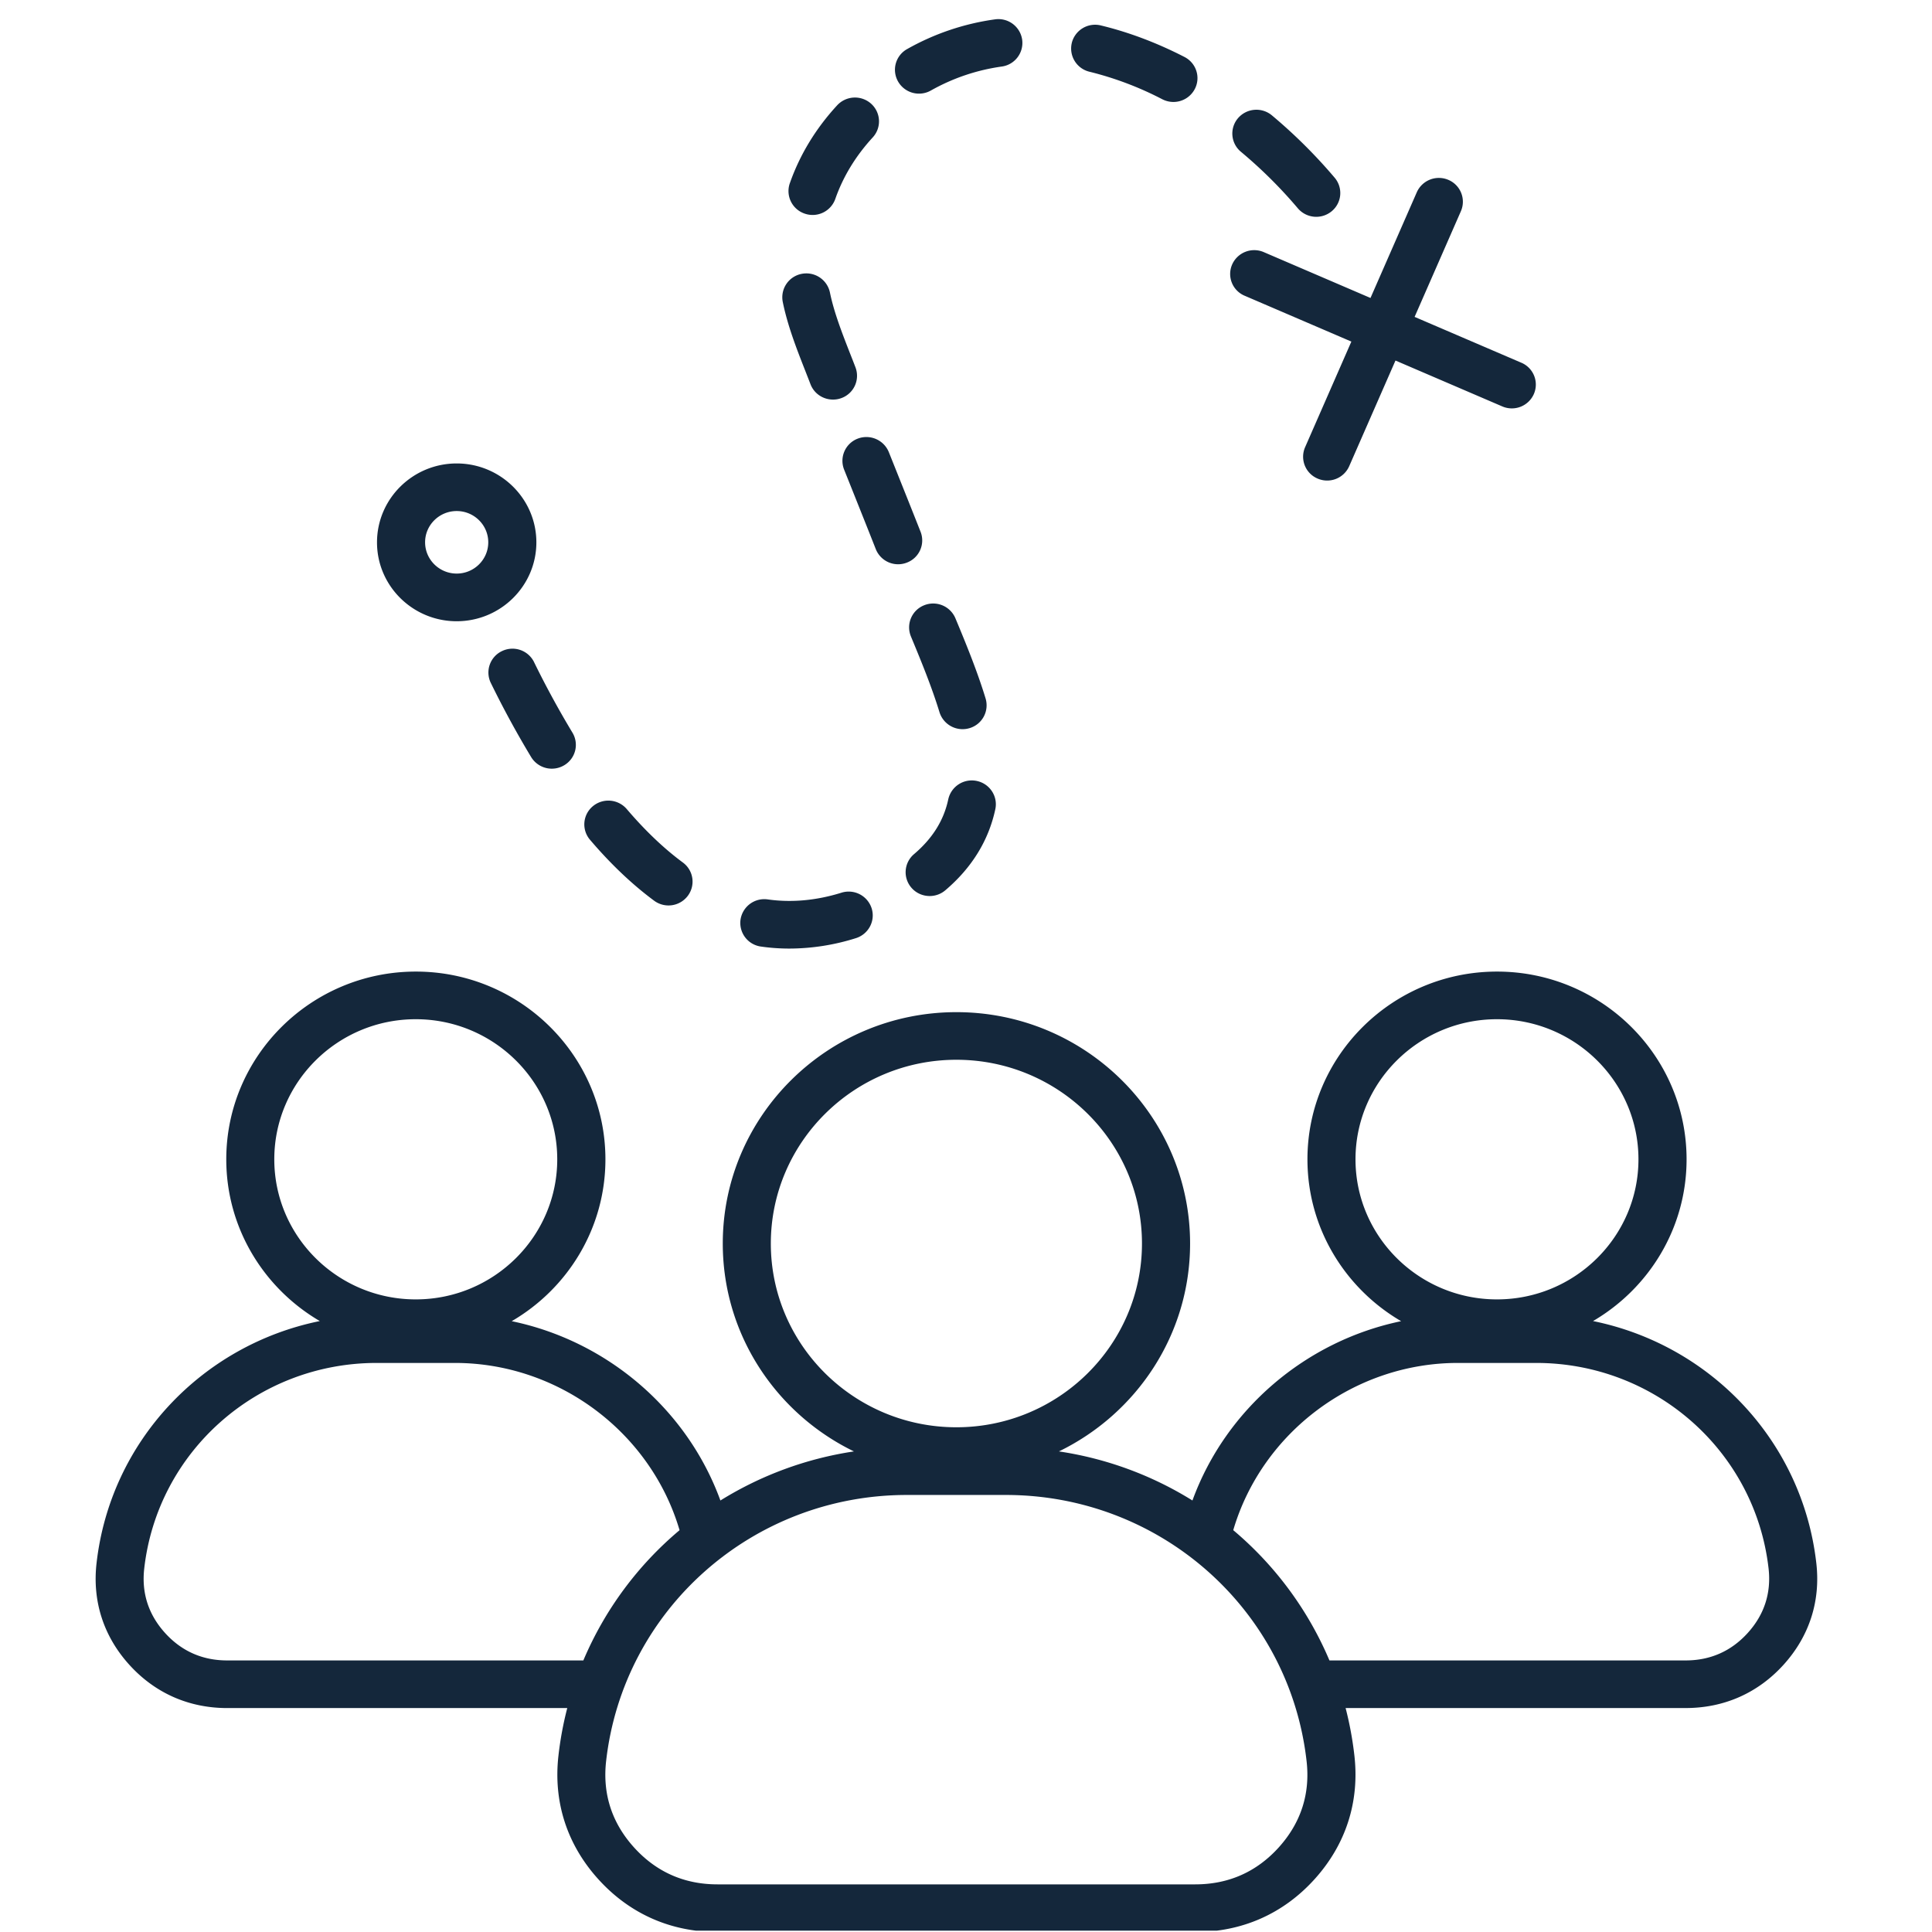 <?xml version="1.0" encoding="UTF-8"?>
<svg xmlns="http://www.w3.org/2000/svg" width="101" height="101" fill="none">
  <g clip-path="url(#clip0_1239_41389)">
    <path d="M94.953 81.722c-.725-6.388-5.532-11.413-11.673-12.66 2.923-1.71 4.89-4.859 4.89-8.456 0-5.411-4.445-9.814-9.91-9.814-5.464 0-9.91 4.403-9.91 9.814 0 3.601 1.971 6.755 4.898 8.462-4.978 1.032-9.17 4.596-10.91 9.374a18.32 18.32 0 00-6.98-2.566c4.056-1.97 6.857-6.1 6.857-10.868 0-6.67-5.48-12.095-12.215-12.095-6.736 0-12.215 5.425-12.215 12.095 0 4.768 2.8 8.899 6.857 10.868a18.387 18.387 0 00-6.981 2.566c-1.741-4.778-5.932-8.342-10.91-9.374 2.93-1.707 4.899-4.86 4.899-8.462 0-5.411-4.446-9.814-9.91-9.814-5.465 0-9.911 4.403-9.911 9.814 0 3.597 1.967 6.747 4.89 8.456-6.141 1.247-10.948 6.272-11.672 12.66-.225 1.981.364 3.813 1.705 5.299 1.341 1.485 3.114 2.272 5.127 2.272h17.776c-.21.809-.365 1.638-.461 2.49-.274 2.41.444 4.642 2.079 6.451 1.634 1.81 3.788 2.766 6.237 2.766h24.975c2.452 0 4.61-.956 6.242-2.766 1.632-1.809 2.35-4.039 2.078-6.45a18.044 18.044 0 00-.46-2.492H88.12c2.014 0 3.786-.786 5.127-2.271 1.341-1.486 1.932-3.318 1.706-5.3zM70.862 60.606c0-4.04 3.319-7.324 7.396-7.324s7.396 3.286 7.396 7.324c0 4.037-3.319 7.323-7.396 7.323s-7.396-3.284-7.396-7.323zm-30.565 4.402c0-5.296 4.352-9.606 9.7-9.606 5.35 0 9.702 4.31 9.702 9.606 0 5.297-4.352 9.606-9.701 9.606-5.35 0-9.701-4.31-9.701-9.606zm-25.958-4.402c0-4.04 3.319-7.324 7.396-7.324s7.396 3.286 7.396 7.324c0 4.037-3.319 7.323-7.396 7.323s-7.396-3.284-7.396-7.323zm16.156 26.197h-18.62c-1.295 0-2.389-.486-3.252-1.442C7.76 84.404 7.395 83.274 7.54 82c.695-6.129 5.919-10.749 12.152-10.749h4.09c5.425 0 10.241 3.635 11.744 8.743a18.097 18.097 0 00-5.03 6.809zm36.357 9.772c-1.16 1.284-2.628 1.935-4.369 1.935H37.51c-1.739 0-3.208-.651-4.368-1.935-1.16-1.285-1.65-2.803-1.455-4.515.901-7.927 7.658-13.907 15.719-13.907h5.18c8.06 0 14.819 5.98 15.718 13.907.197 1.712-.294 3.23-1.452 4.515zm24.52-11.214c-.863.956-1.957 1.442-3.252 1.442H69.5a18.137 18.137 0 00-5.029-6.81c1.503-5.107 6.32-8.742 11.744-8.742h4.09c6.231 0 11.455 4.62 12.152 10.749.143 1.274-.222 2.407-1.085 3.361zM23.874 32.477c2.297 0 4.166-1.85 4.166-4.124 0-2.274-1.87-4.125-4.166-4.125-2.296 0-4.165 1.85-4.165 4.124-.002 2.274 1.867 4.125 4.165 4.125zm0-5.761c.912 0 1.651.734 1.651 1.634 0 .903-.741 1.635-1.65 1.635-.91 0-1.652-.734-1.652-1.634-.002-.9.74-1.635 1.651-1.635zM46.95 4.263a1.238 1.238 0 01.471-1.697 12.943 12.943 0 014.595-1.554 1.255 1.255 0 011.42 1.06 1.247 1.247 0 01-1.07 1.407c-1.303.183-2.55.604-3.702 1.253a1.261 1.261 0 01-1.714-.469zm-.484 19.374l.404 1.01c.42 1.05.84 2.1 1.255 3.152a1.239 1.239 0 01-.714 1.612 1.256 1.256 0 01-1.628-.707c-.413-1.049-.832-2.094-1.25-3.142l-.405-1.012a1.242 1.242 0 01.706-1.617 1.267 1.267 0 011.632.704zm2.648 13.595c-.394-1.29-.932-2.61-1.493-3.96a1.242 1.242 0 01.683-1.627 1.261 1.261 0 011.642.676c.566 1.355 1.153 2.795 1.578 4.193a1.244 1.244 0 01-.84 1.552 1.264 1.264 0 01-1.57-.834zM64.72 6.178a1.267 1.267 0 011.772-.147 27.072 27.072 0 013.281 3.26 1.235 1.235 0 01-.155 1.752 1.264 1.264 0 01-1.77-.153 24.306 24.306 0 00-2.978-2.957 1.236 1.236 0 01-.15-1.755zm-8.69-3.933a1.256 1.256 0 011.52-.915c1.452.35 2.923.904 4.373 1.649.616.317.857 1.069.536 1.678a1.258 1.258 0 01-1.117.673c-.195 0-.392-.046-.578-.14a17.135 17.135 0 00-3.81-1.44 1.248 1.248 0 01-.923-1.505zm-8.248 42.408c.968-.823 1.555-1.761 1.791-2.867a1.259 1.259 0 011.49-.96c.679.143 1.113.803.97 1.475-.35 1.637-1.228 3.064-2.613 4.24a1.256 1.256 0 01-.819.301c-.354 0-.706-.147-.953-.433a1.237 1.237 0 01.134-1.756zM27.918 34.612a48.048 48.048 0 002.007 3.687 1.236 1.236 0 01-.431 1.707 1.264 1.264 0 01-1.725-.425 50.088 50.088 0 01-2.11-3.878 1.24 1.24 0 01.58-1.664 1.258 1.258 0 011.68.573zm2.925 9.288a1.235 1.235 0 01.15-1.753 1.267 1.267 0 011.773.15c.958 1.124 1.945 2.064 2.934 2.794.557.411.67 1.191.255 1.743a1.262 1.262 0 01-1.758.253c-1.144-.846-2.273-1.917-3.354-3.187zm7.87 4.175a1.256 1.256 0 011.422-1.056c1.245.176 2.542.058 3.854-.351a1.26 1.26 0 011.577.813c.21.656-.16 1.355-.821 1.563a11.628 11.628 0 01-3.472.545c-.503 0-1.002-.035-1.496-.106a1.247 1.247 0 01-1.064-1.408zm2.208-32.29a1.247 1.247 0 01.985-1.468 1.26 1.26 0 011.481.975c.212 1.04.645 2.144 1.062 3.212.093.234.185.469.273.7a1.24 1.24 0 01-.73 1.605 1.24 1.24 0 01-.446.08c-.507 0-.984-.304-1.175-.802-.086-.224-.176-.452-.266-.683-.457-1.163-.93-2.371-1.184-3.62zm.369-6.204c.52-1.486 1.351-2.857 2.474-4.075a1.267 1.267 0 011.777-.083c.513.463.551 1.251.084 1.76-.89.968-1.55 2.05-1.957 3.215a1.257 1.257 0 01-1.599.77 1.244 1.244 0 01-.78-1.587zm23.123 4.247a1.262 1.262 0 011.653-.648l5.58 2.397 2.42-5.525a1.263 1.263 0 011.653-.648 1.24 1.24 0 01.653 1.637l-2.42 5.525 5.58 2.396a1.24 1.24 0 01.654 1.637 1.258 1.258 0 01-1.654.646l-5.58-2.397-2.42 5.525a1.258 1.258 0 01-1.652.645 1.24 1.24 0 01-.654-1.636l2.42-5.525-5.58-2.397a1.234 1.234 0 01-.653-1.632z" fill="#14273B"></path>
  </g>
  <defs>
    <clipPath id="clip0_1239_41389">
      <path fill="#fff" transform="translate(.055 .93)" d="M0 0h100v100H0z"></path>
    </clipPath>
  </defs>
</svg>
